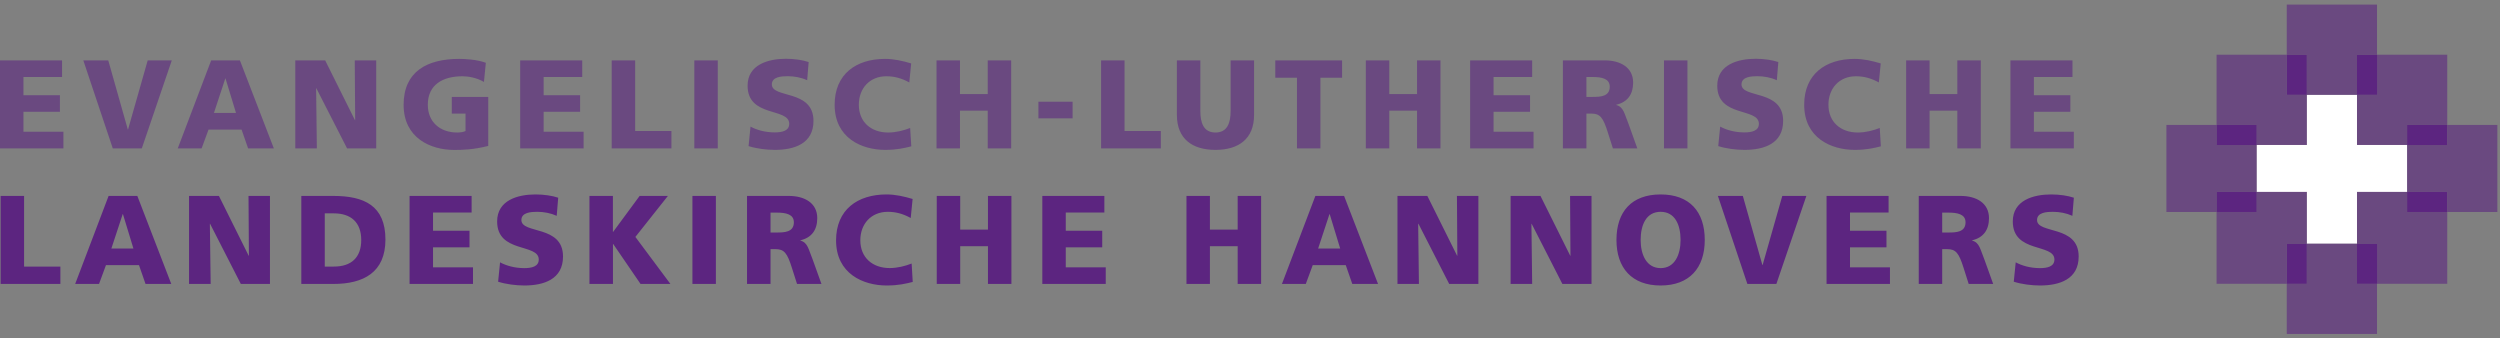 <?xml version="1.0" encoding="UTF-8"?> <svg xmlns="http://www.w3.org/2000/svg" xmlns:xlink="http://www.w3.org/1999/xlink" width="436px" height="59px" viewBox="0 0 436 59" version="1.1"><rect x="0" y="0" width="436" height="59" fill="#808080" stroke="none"/><title>branding-e13e00044eeb5f6fb4d9ff4c1854dfc200a21605</title><g id="Page-1" stroke="none" stroke-width="1" fill="none" fill-rule="evenodd"><g id="branding-e13e00044eeb5f6fb4d9ff4c1854dfc200a21605" transform="translate(0, 0.8)" fill-rule="nonzero"><path d="M0.11,48.72 L10.53,48.72 L10.53,45.69 L4.2,45.69 L4.2,33.37 L0.11,33.37 L0.11,48.72 L0.11,48.72 Z M13.11,48.72 L17.27,48.72 L18.48,45.44 L24.24,45.44 L25.38,48.72 L29.87,48.72 L23.95,33.37 L18.94,33.37 L13.11,48.72 L13.11,48.72 Z M23.27,42.55 L19.42,42.55 L21.4,36.54 L21.44,36.54 L23.27,42.55 L23.27,42.55 Z M32.98,48.72 L36.74,48.72 L36.6,38.23 L36.64,38.23 L42,48.72 L47.08,48.72 L47.08,33.37 L43.34,33.37 L43.41,43.8 L43.37,43.8 L38.18,33.37 L32.97,33.37 L32.97,48.72 L32.98,48.72 Z M52.55,48.72 L58.14,48.72 C63.38,48.72 67.22,46.72 67.22,40.98 C67.22,35.04 63.48,33.37 58.14,33.37 L52.55,33.37 L52.55,48.72 L52.55,48.72 Z M56.64,36.41 L58.22,36.41 C61.21,36.41 63,37.99 63,41.05 C63,44.11 61.28,45.69 58.22,45.69 L56.64,45.69 L56.64,36.41 L56.64,36.41 Z M71.43,48.72 L82.49,48.72 L82.49,45.82 L75.52,45.82 L75.52,42.34 L81.88,42.34 L81.88,39.44 L75.52,39.44 L75.52,36.27 L82.25,36.27 L82.25,33.37 L71.43,33.37 L71.43,48.72 L71.43,48.72 Z M86.87,48.33 C88.23,48.77 90.01,48.99 91.44,48.99 C94.85,48.99 98.19,47.91 98.19,43.93 C98.19,38.39 90.93,40.06 90.93,37.57 C90.93,36.23 92.65,36.14 93.68,36.14 C94.85,36.14 96.03,36.36 97.09,36.84 L97.35,33.68 C96.32,33.33 94.87,33.11 93.39,33.11 C90.31,33.11 86.7,34.12 86.7,37.82 C86.7,43.41 93.96,41.61 93.96,44.46 C93.96,45.69 92.73,45.96 91.43,45.96 C89.74,45.96 88.26,45.52 87.21,44.95 L86.87,48.33 L86.87,48.33 Z M102.81,48.72 L106.9,48.72 L106.9,41.75 L106.94,41.75 L111.71,48.72 L116.92,48.72 L110.81,40.52 L116.48,33.37 L111.55,33.37 L106.93,39.64 L106.89,39.64 L106.89,33.37 L102.8,33.37 L102.8,48.72 L102.81,48.72 Z M120.76,48.72 L124.85,48.72 L124.85,33.37 L120.76,33.37 L120.76,48.72 L120.76,48.72 Z M130.29,48.72 L134.38,48.72 L134.38,42.65 L135.24,42.65 C136.76,42.65 137.29,43.31 138.12,45.95 L139,48.72 L143.26,48.72 L141.76,44.54 C140.99,42.67 140.9,41.51 139.58,41.15 L139.58,41.11 C141.56,40.65 142.53,39.29 142.53,37.24 C142.53,34.6 140.31,33.37 137.58,33.37 L130.28,33.37 L130.28,48.72 L130.29,48.72 Z M134.38,36.28 L135.46,36.28 C137.02,36.28 138.45,36.54 138.45,37.97 C138.45,39.71 136.78,39.75 135.46,39.75 L134.38,39.75 L134.38,36.28 L134.38,36.28 Z M158.99,45.16 C157.87,45.6 156.5,45.95 155.16,45.95 C152.17,45.95 150.04,44.12 150.04,41.11 C150.04,38.25 151.93,36.14 154.83,36.14 C156.24,36.14 157.51,36.49 158.83,37.22 L159.16,33.9 C157.69,33.46 156.17,33.11 154.61,33.11 C149.55,33.11 145.81,35.77 145.81,41.12 C145.81,46.93 150.54,48.99 154.63,48.99 C156.72,48.99 158.02,48.66 159.18,48.37 L158.99,45.16 L158.99,45.16 Z M163.37,48.72 L167.46,48.72 L167.46,42.14 L172.3,42.14 L172.3,48.72 L176.39,48.72 L176.39,33.37 L172.3,33.37 L172.3,39.24 L167.46,39.24 L167.46,33.37 L163.37,33.37 L163.37,48.72 L163.37,48.72 Z M181.78,48.72 L192.84,48.72 L192.84,45.82 L185.87,45.82 L185.87,42.34 L192.23,42.34 L192.23,39.44 L185.87,39.44 L185.87,36.27 L192.6,36.27 L192.6,33.37 L181.78,33.37 L181.78,48.72 L181.78,48.72 Z M206.92,48.72 L211.01,48.72 L211.01,42.14 L215.85,42.14 L215.85,48.72 L219.94,48.72 L219.94,33.37 L215.85,33.37 L215.85,39.24 L211.01,39.24 L211.01,33.37 L206.92,33.37 L206.92,48.72 L206.92,48.72 Z M223.57,48.72 L227.73,48.72 L228.94,45.44 L234.7,45.44 L235.84,48.72 L240.33,48.72 L234.41,33.37 L229.4,33.37 L223.57,48.72 L223.57,48.72 Z M233.73,42.55 L229.88,42.55 L231.86,36.54 L231.9,36.54 L233.73,42.55 L233.73,42.55 Z M243.7,48.72 L247.46,48.72 L247.33,38.23 L247.38,38.23 L252.74,48.72 L257.83,48.72 L257.83,33.37 L254.09,33.37 L254.16,43.8 L254.12,43.8 L248.93,33.37 L243.72,33.37 L243.72,48.72 L243.7,48.72 Z M263.45,48.72 L267.21,48.72 L267.08,38.23 L267.12,38.23 L272.48,48.72 L277.56,48.72 L277.56,33.37 L273.82,33.37 L273.89,43.8 L273.85,43.8 L268.66,33.37 L263.45,33.37 L263.45,48.72 L263.45,48.72 Z M281.91,41.05 C281.91,45.93 284.59,48.99 289.61,48.99 C294.63,48.99 297.31,45.94 297.31,41.05 C297.31,36.12 294.67,33.11 289.61,33.11 C284.55,33.11 281.91,36.12 281.91,41.05 L281.91,41.05 Z M286.13,41.05 C286.13,38.39 287.12,36.14 289.61,36.14 C292.1,36.14 293.09,38.38 293.09,41.05 C293.09,43.58 292.1,45.96 289.61,45.96 C287.12,45.95 286.13,43.58 286.13,41.05 L286.13,41.05 Z M304.74,48.72 L309.8,48.72 L315.03,33.37 L310.83,33.37 L307.4,45.42 L307.36,45.42 L303.95,33.37 L299.6,33.37 L304.74,48.72 L304.74,48.72 Z M318.55,48.72 L329.61,48.72 L329.61,45.82 L322.64,45.82 L322.64,42.34 L329,42.34 L329,39.44 L322.64,39.44 L322.64,36.27 L329.37,36.27 L329.37,33.37 L318.55,33.37 L318.55,48.72 L318.55,48.72 Z M334.63,48.72 L338.72,48.72 L338.72,42.65 L339.58,42.65 C341.1,42.65 341.63,43.31 342.46,45.95 L343.34,48.72 L347.61,48.72 L346.11,44.54 C345.34,42.67 345.25,41.51 343.93,41.15 L343.93,41.11 C345.91,40.65 346.88,39.29 346.88,37.24 C346.88,34.6 344.66,33.37 341.93,33.37 L334.63,33.37 L334.63,48.72 L334.63,48.72 Z M338.72,36.28 L339.8,36.28 C341.36,36.28 342.79,36.54 342.79,37.97 C342.79,39.71 341.12,39.75 339.8,39.75 L338.72,39.75 L338.72,36.28 L338.72,36.28 Z M351.2,48.33 C352.56,48.77 354.34,48.99 355.77,48.99 C359.18,48.99 362.52,47.91 362.52,43.93 C362.52,38.39 355.26,40.06 355.26,37.57 C355.26,36.23 356.98,36.14 358.01,36.14 C359.18,36.14 360.36,36.36 361.42,36.84 L361.68,33.68 C360.65,33.33 359.2,33.11 357.72,33.11 C354.64,33.11 351.03,34.12 351.03,37.82 C351.03,43.41 358.29,41.61 358.29,44.46 C358.29,45.69 357.06,45.96 355.76,45.96 C354.07,45.96 352.59,45.52 351.54,44.95 L351.2,48.33 L351.2,48.33 Z" id="Shape" fill="#5C2580"></path><path d="M192.03,25.08 L202.45,25.08 L202.45,22.05 L196.12,22.05 L196.12,9.73 L192.03,9.73 L192.03,25.08 L192.03,25.08 Z M218.71,9.73 L214.62,9.73 L214.62,18.57 C214.62,20.59 214.07,22.31 211.98,22.31 C209.89,22.31 209.34,20.59 209.34,18.57 L209.34,9.73 L205.25,9.73 L205.25,19.25 C205.25,23.45 207.98,25.34 211.98,25.34 C215.98,25.34 218.71,23.45 218.71,19.25 L218.71,9.73 L218.71,9.73 Z M226.19,25.08 L230.28,25.08 L230.28,12.76 L234.06,12.76 L234.06,9.73 L222.41,9.73 L222.41,12.76 L226.19,12.76 L226.19,25.08 L226.19,25.08 Z M238.2,25.08 L242.29,25.08 L242.29,18.5 L247.13,18.5 L247.13,25.08 L251.22,25.08 L251.22,9.73 L247.13,9.73 L247.13,15.6 L242.29,15.6 L242.29,9.73 L238.2,9.73 L238.2,25.08 L238.2,25.08 Z M256.39,25.08 L267.45,25.08 L267.45,22.18 L260.48,22.18 L260.48,18.7 L266.84,18.7 L266.84,15.8 L260.48,15.8 L260.48,12.63 L267.21,12.63 L267.21,9.73 L256.39,9.73 L256.39,25.08 L256.39,25.08 Z M272.58,25.08 L276.67,25.08 L276.67,19.01 L277.53,19.01 C279.05,19.01 279.58,19.67 280.41,22.31 L281.29,25.08 L285.55,25.08 L284.05,20.9 C283.28,19.03 283.19,17.87 281.87,17.51 L281.87,17.47 C283.85,17.01 284.82,15.64 284.82,13.6 C284.82,10.96 282.6,9.73 279.87,9.73 L272.57,9.73 L272.57,25.08 L272.58,25.08 Z M276.67,12.63 L277.75,12.63 C279.31,12.63 280.74,12.89 280.74,14.32 C280.74,16.06 279.07,16.1 277.75,16.1 L276.67,16.1 L276.67,12.63 L276.67,12.63 Z M290.2,25.08 L294.29,25.08 L294.29,9.73 L290.2,9.73 L290.2,25.08 L290.2,25.08 Z M299.66,24.68 C301.02,25.12 302.8,25.34 304.23,25.34 C307.64,25.34 310.98,24.26 310.98,20.28 C310.98,14.74 303.72,16.41 303.72,13.92 C303.72,12.58 305.44,12.49 306.47,12.49 C307.63,12.49 308.82,12.71 309.88,13.19 L310.14,10.02 C309.11,9.67 307.66,9.45 306.18,9.45 C303.1,9.45 299.49,10.46 299.49,14.15 C299.49,19.74 306.75,17.93 306.75,20.79 C306.75,22.02 305.52,22.29 304.22,22.29 C302.52,22.29 301.05,21.85 300,21.28 L299.66,24.68 L299.66,24.68 Z M327.83,21.52 C326.71,21.96 325.34,22.31 324,22.31 C321.01,22.31 318.88,20.48 318.88,17.47 C318.88,14.61 320.77,12.5 323.67,12.5 C325.08,12.5 326.35,12.85 327.67,13.58 L328,10.26 C326.53,9.82 325.01,9.47 323.45,9.47 C318.39,9.47 314.65,12.13 314.65,17.47 C314.65,23.28 319.38,25.34 323.47,25.34 C325.56,25.34 326.86,25.01 328.02,24.72 L327.83,21.52 L327.83,21.52 Z M332.43,25.08 L336.52,25.08 L336.52,18.5 L341.36,18.5 L341.36,25.08 L345.45,25.08 L345.45,9.73 L341.36,9.73 L341.36,15.6 L336.52,15.6 L336.52,9.73 L332.43,9.73 L332.43,25.08 L332.43,25.08 Z M350.62,25.08 L361.68,25.08 L361.68,22.18 L354.71,22.18 L354.71,18.7 L361.07,18.7 L361.07,15.8 L354.71,15.8 L354.71,12.63 L361.44,12.63 L361.44,9.73 L350.62,9.73 L350.62,25.08 L350.62,25.08 Z" id="Shape" fill="#5C2580" opacity="0.6"></path><polygon id="Path" fill="#5C2580" opacity="0.602" points="181.1 19.84 187.06 19.84 187.06 16.94 181.1 16.94"></polygon><path d="M0,25.08 L11.06,25.08 L11.06,22.18 L4.09,22.18 L4.09,18.7 L10.45,18.7 L10.45,15.8 L4.09,15.8 L4.09,12.63 L10.82,12.63 L10.82,9.73 L0,9.73 L0,25.08 L0,25.08 Z M19.67,25.08 L24.73,25.08 L29.96,9.73 L25.76,9.73 L22.33,21.78 L22.29,21.78 L18.88,9.73 L14.53,9.73 L19.67,25.08 L19.67,25.08 Z M31,25.08 L35.16,25.08 L36.37,21.8 L42.13,21.8 L43.27,25.08 L47.76,25.08 L41.84,9.73 L36.83,9.73 L31,25.08 L31,25.08 Z M41.16,18.9 L37.31,18.9 L39.29,12.89 L39.33,12.89 L41.16,18.9 L41.16,18.9 Z M51.5,25.08 L55.26,25.08 L55.13,14.59 L55.17,14.59 L60.53,25.08 L65.61,25.08 L65.61,9.73 L61.87,9.73 L61.94,20.15 L61.9,20.15 L56.71,9.73 L51.5,9.73 L51.5,25.08 L51.5,25.08 Z M85.15,16.11 L78.79,16.11 L78.79,19.01 L81.19,19.01 L81.19,22.05 C80.82,22.23 80.29,22.31 79.74,22.31 C76.75,22.31 74.61,20.48 74.61,17.47 C74.61,13.88 77.34,12.5 80.66,12.5 C81.63,12.5 83.12,12.74 84.4,13.49 L84.73,10.15 C83.23,9.58 81.1,9.47 80.09,9.47 C74.46,9.47 70.39,11.69 70.39,17.48 C70.39,23.29 75.12,25.35 79.21,25.35 C80.62,25.35 82.55,25.31 85.15,24.65 L85.15,16.11 L85.15,16.11 Z M90.72,25.08 L101.78,25.08 L101.78,22.18 L94.81,22.18 L94.81,18.7 L101.17,18.7 L101.17,15.8 L94.81,15.8 L94.81,12.63 L101.54,12.63 L101.54,9.73 L90.72,9.73 L90.72,25.08 L90.72,25.08 Z M106.68,25.08 L117.1,25.08 L117.1,22.05 L110.77,22.05 L110.77,9.73 L106.68,9.73 L106.68,25.08 L106.68,25.08 Z M121.09,25.08 L125.18,25.08 L125.18,9.73 L121.09,9.73 L121.09,25.08 L121.09,25.08 Z M130.55,24.68 C131.91,25.12 133.69,25.34 135.12,25.34 C138.53,25.34 141.87,24.26 141.87,20.28 C141.87,14.74 134.61,16.41 134.61,13.92 C134.61,12.58 136.33,12.49 137.36,12.49 C138.53,12.49 139.71,12.71 140.77,13.19 L141.03,10.02 C140,9.67 138.55,9.45 137.07,9.45 C133.99,9.45 130.38,10.46 130.38,14.15 C130.38,19.74 137.64,17.93 137.64,20.79 C137.64,22.02 136.41,22.29 135.11,22.29 C133.42,22.29 131.94,21.85 130.89,21.28 L130.55,24.68 L130.55,24.68 Z M158.73,21.52 C157.61,21.96 156.24,22.31 154.9,22.31 C151.91,22.31 149.78,20.48 149.78,17.47 C149.78,14.61 151.67,12.5 154.58,12.5 C155.99,12.5 157.26,12.85 158.58,13.58 L158.91,10.26 C157.44,9.82 155.92,9.47 154.36,9.47 C149.3,9.47 145.56,12.13 145.56,17.47 C145.56,23.28 150.29,25.34 154.38,25.34 C156.47,25.34 157.77,25.01 158.93,24.72 L158.73,21.52 L158.73,21.52 Z M163.33,25.08 L167.42,25.08 L167.42,18.5 L172.26,18.5 L172.26,25.08 L176.35,25.08 L176.35,9.73 L172.26,9.73 L172.26,15.6 L167.42,15.6 L167.42,9.73 L163.33,9.73 L163.33,25.08 L163.33,25.08 Z" id="Shape" fill="#5C2580" opacity="0.6"></path><polygon id="Path" fill="#FFFFFF" points="411.06 15.74 402.31 15.74 402.31 24.48 393.56 24.48 393.56 32.67 402.31 32.67 402.31 41.7 411.06 41.7 411.06 32.67 419.8 32.67 419.8 24.48 411.06 24.48"></polygon><polygon id="Path" fill="#5C2580" opacity="0.6" points="419.8 36.17 419.8 32.67 411.06 32.67 411.06 41.7 414.55 41.7 414.55 48.69 426.8 48.69 426.8 36.17"></polygon><polygon id="Path" fill="#5C2580" opacity="0.6" points="393.56 20.99 393.56 24.48 402.31 24.48 402.31 15.74 398.81 15.74 398.81 8.74 386.57 8.74 386.57 20.99"></polygon><polygon id="Path" fill="#5C2580" opacity="0.6" points="393.56 32.67 393.56 24.48 386.57 24.48 386.57 20.99 377.82 20.99 377.82 36.17 386.57 36.17 386.57 32.67"></polygon><polygon id="Path" fill="#5C2580" opacity="0.6" points="426.8 20.99 426.8 24.48 419.8 24.48 419.8 32.67 426.8 32.67 426.8 36.17 435.54 36.17 435.54 20.99"></polygon><polygon id="Path" fill="#5C2580" opacity="0.6" points="414.55 15.74 411.06 15.74 411.06 24.48 419.8 24.48 419.8 20.99 426.8 20.99 426.8 8.74 414.55 8.74"></polygon><polygon id="Path" fill="#5C2580" opacity="0.6" points="398.81 41.7 402.31 41.7 402.31 32.67 393.56 32.67 393.56 36.17 386.57 36.17 386.57 48.69 398.81 48.69"></polygon><polygon id="Path" fill="#5C2580" opacity="0.6" points="402.31 15.74 411.06 15.74 411.06 8.74 414.55 8.74 414.55 -1.77635684e-15 398.81 -1.77635684e-15 398.81 8.74 402.31 8.74"></polygon><polygon id="Path" fill="#5C2580" opacity="0.6" points="411.06 41.7 402.31 41.7 402.31 48.69 398.81 48.69 398.81 57.44 414.55 57.44 414.55 48.69 411.06 48.69"></polygon><rect id="Rectangle" fill="#5C2580" x="386.57" y="20.99" width="7" height="3.5"></rect><rect id="Rectangle" fill="#5C2580" x="419.8" y="20.99" width="7" height="3.5"></rect><rect id="Rectangle" fill="#5C2580" x="386.57" y="32.67" width="7" height="3.5"></rect><rect id="Rectangle" fill="#5C2580" x="419.8" y="32.67" width="7" height="3.5"></rect><rect id="Rectangle" fill="#5C2580" x="398.81" y="8.74" width="3.5" height="7"></rect><rect id="Rectangle" fill="#5C2580" x="411.06" y="8.74" width="3.5" height="7"></rect><rect id="Rectangle" fill="#5C2580" x="398.81" y="41.7" width="3.5" height="7"></rect><rect id="Rectangle" fill="#5C2580" x="411.06" y="41.7" width="3.5" height="7"></rect></g></g></svg> 